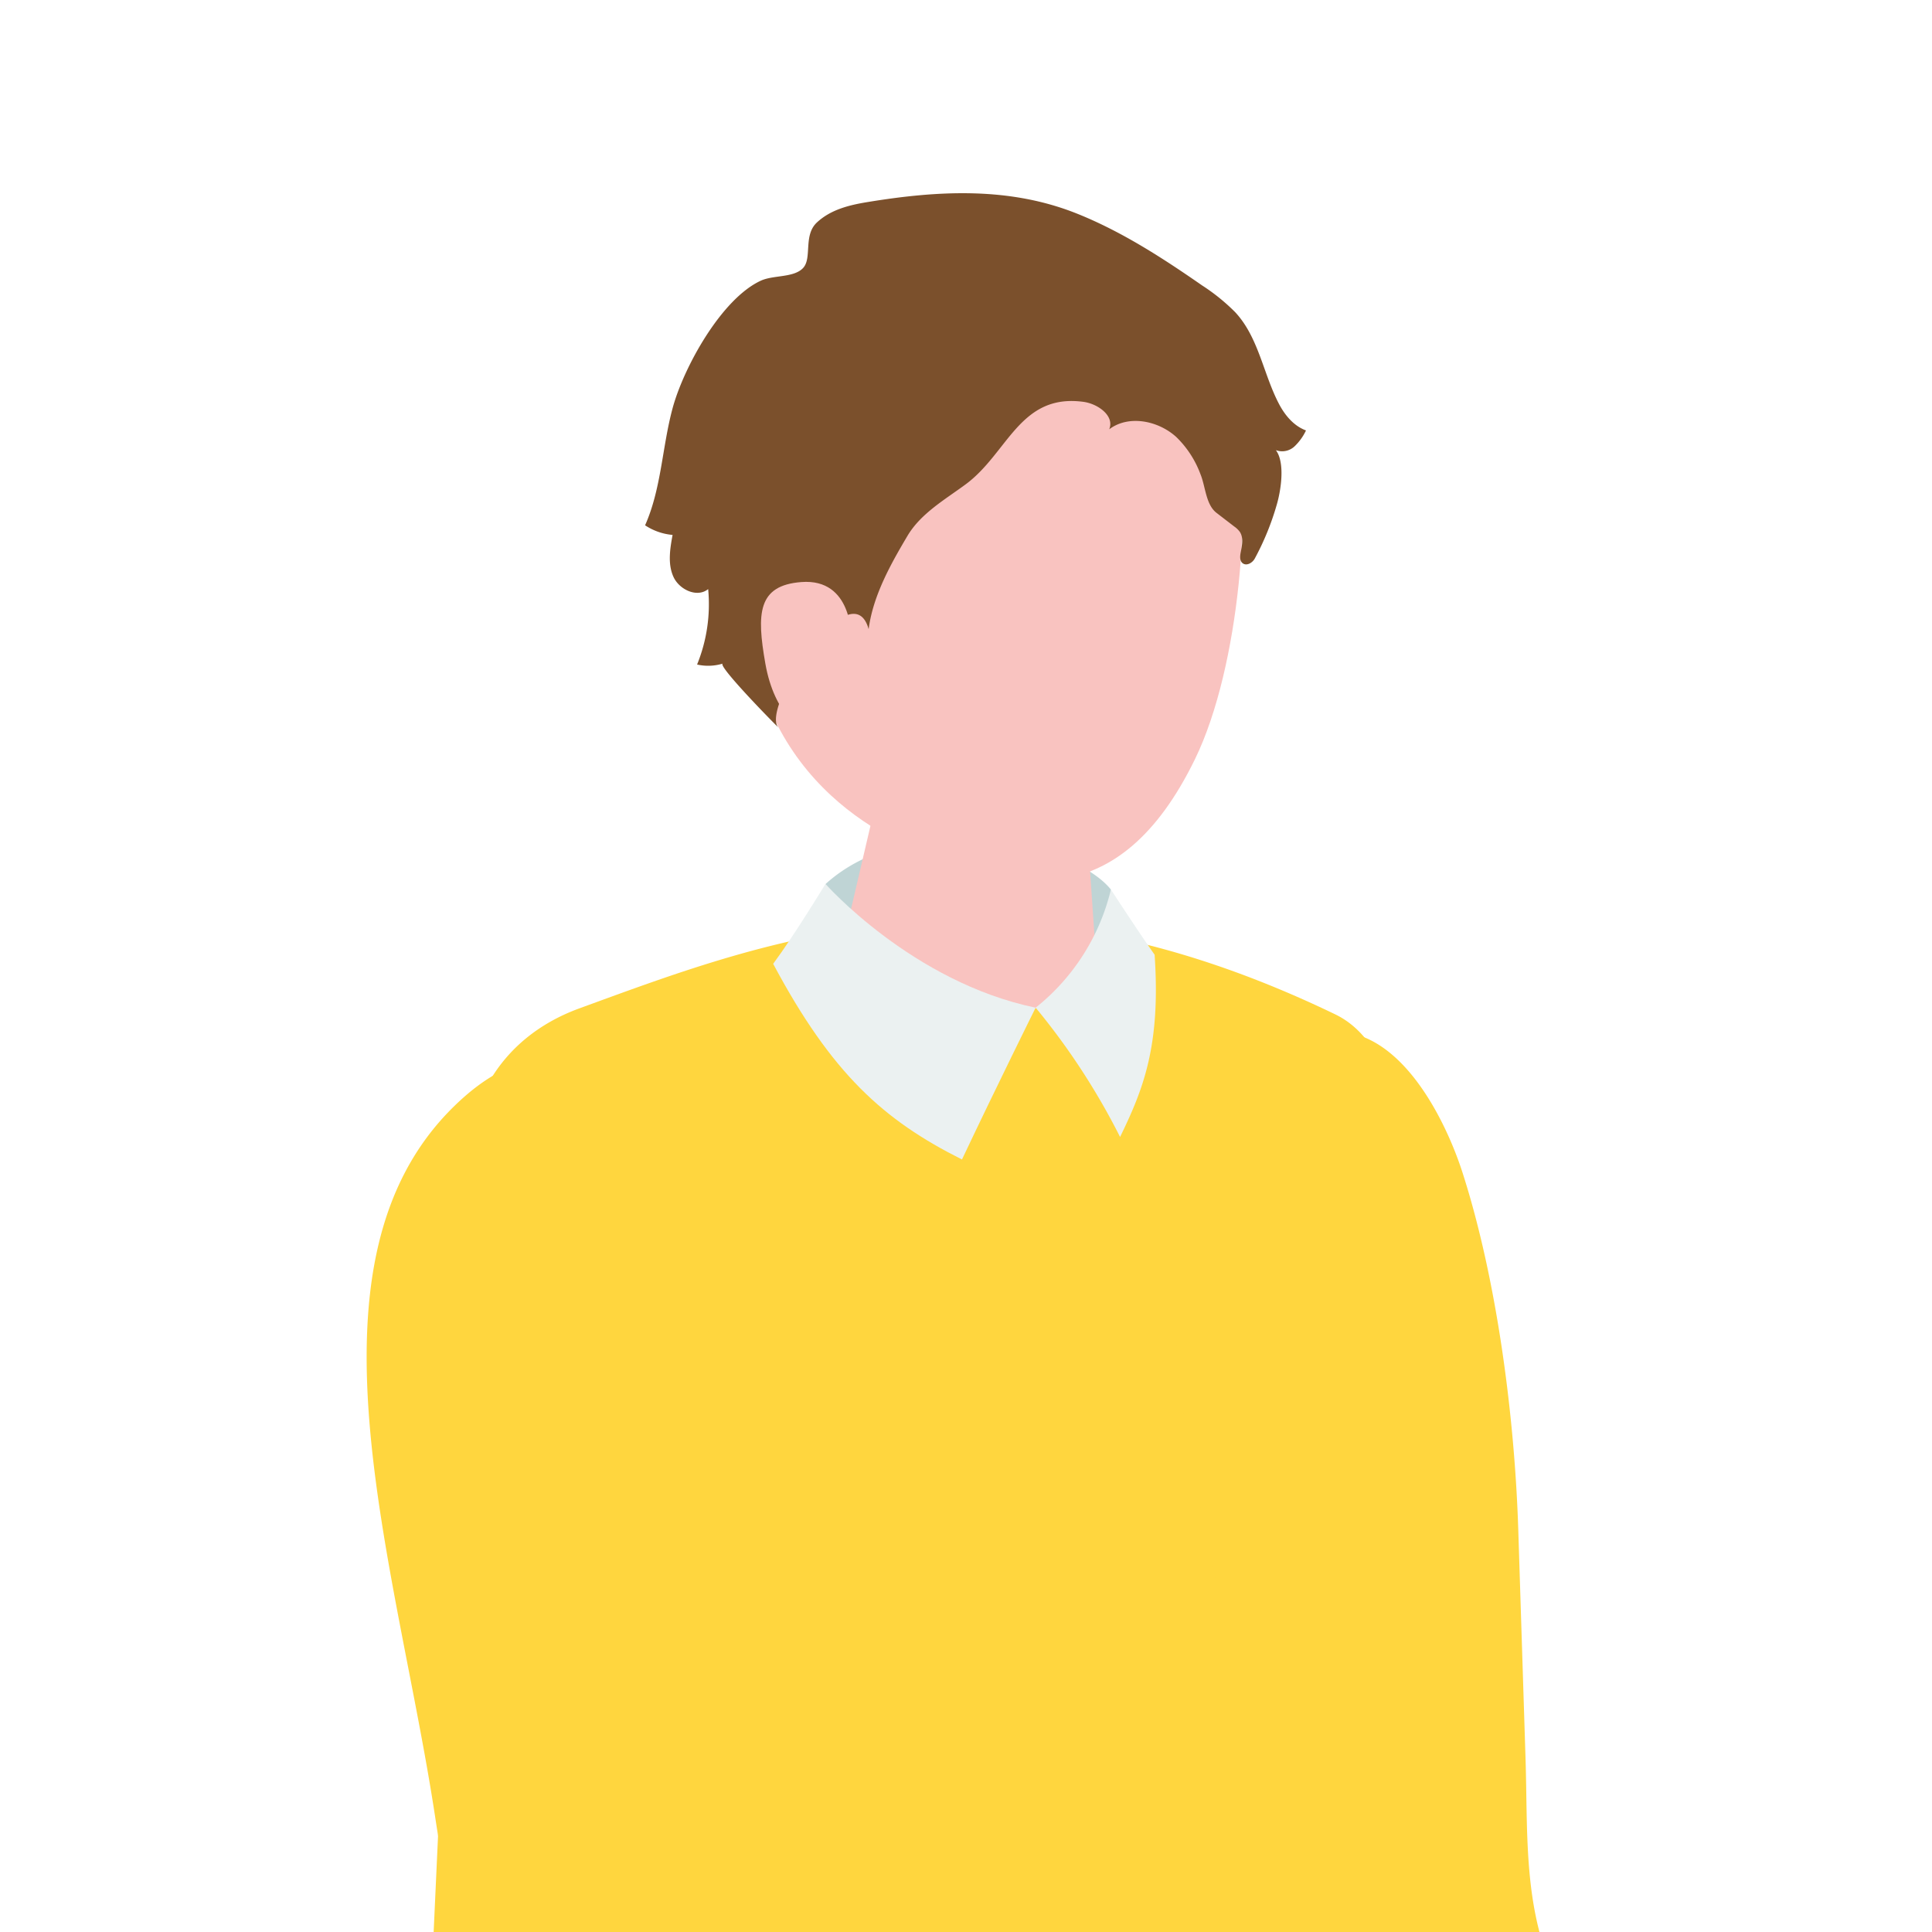<svg xmlns="http://www.w3.org/2000/svg" xmlns:xlink="http://www.w3.org/1999/xlink" viewBox="0 0 480 480"><defs><style>.cls-1{fill:none;}.cls-2{fill:#fff;}.cls-3{clip-path:url(#clip-path);}.cls-4{fill:#522c00;}.cls-5{fill:#2a424b;}.cls-6{fill:#ffd63e;}.cls-7{fill:#bfd4d5;}.cls-8{fill:#f9c3c0;}.cls-9{fill:#7b502c;}.cls-10{fill:#ebf1f1;}</style><clipPath id="clip-path"><rect class="cls-1" width="480" height="480"/></clipPath></defs><g id="レイヤー_2" data-name="レイヤー 2"><g id="レイヤー_16" data-name="レイヤー 16"><rect class="cls-2" width="480" height="480"/><rect id="_スライス_" data-name="&lt;スライス&gt;" class="cls-1" width="480" height="480"/><g class="cls-3"><path class="cls-4" d="M332.25,1071a16.68,16.68,0,0,0-3.62,4.27c-8.05,12.15-11.77,23-12.18,37.52-.13,4.52-.24,9.12,1,13.46,2.14,7.38,8.09,13.18,14.84,16.85s14.14,4.4,21.21,7c4.64,1.7,6.89,6.08,10.63,9.28a118.07,118.07,0,0,0,16.66,12c15.27,9,33.52,15.42,51.21,16.56,6.48.42,13.24-.26,18.88-3.47s9.92-9.37,9.49-15.85c-.57-8.65-8.58-14.62-15.7-19.56-14.66-10.16-27.1-21.45-39.31-34.35-10.68-11.29-17.49-27.39-22.57-42a231.19,231.19,0,0,0-42.37-3.17C336.35,1069.5,334.22,1069.51,332.25,1071Z"/><path class="cls-4" d="M451.61,1049.81a16.68,16.68,0,0,0-3.18,4.6c-6.82,12.89-9.46,24-8.43,38.55.31,4.5.65,9.09,2.34,13.29,2.85,7.13,9.34,12.32,16.42,15.3s14.51,3,21.81,4.88c4.77,1.24,7.45,5.37,11.48,8.19a117.92,117.92,0,0,0,17.76,10.27c16.09,7.45,34.88,12,52.6,11.44,6.48-.23,13.15-1.56,18.45-5.31s8.94-10.31,7.88-16.71c-1.43-8.56-10-13.7-17.56-17.92-15.59-8.67-29.07-18.67-42.5-30.32-11.74-10.18-20.09-25.53-26.59-39.61a231.05,231.05,0,0,0-42.48,1C455.54,1047.94,453.43,1048.16,451.61,1049.81Z"/><path class="cls-5" d="M272.72,601.52l-7.83,59.78L401.54,794.56A48.37,48.37,0,0,1,416,833.39L393.6,1099.58s-18.92,6.28-38,5.49-37-8.62-37-8.62l4.78-254.55L156.49,730.61a85,85,0,0,1-38.79-62.23l7.55-45,1.41-42.49Z"/><path class="cls-5" d="M322.74,574.57,331,604.1,521.47,737.22a48.44,48.44,0,0,1,19.17,44.38L509.1,1061.27s-11.59,4.19-33,3.3c-24.19-1-31.35-6-31.35-6l-.29-264.71L239.14,681.26l-37.09-92.12Z"/><path class="cls-6" d="M107.93,616.28l-1.55-106.51,9.82-215c-1.69-18.6,7.06-36.69,27.76-44.25,47.58-17.37,103.39-39.19,187.75,1.48,11.55,5.57,14.92,20.26,18.12,32.66a128.06,128.06,0,0,1,3.36,45.91l-2.94,26.3c-3.54,42.21-7.8,84.46-10.35,126.72-2.26,37.36-9.08,75.54,1.9,112.44,1.62,5.43,3.61,11,2.69,16.62-.77,4.64-3.49,8.72-6.4,12.41-27,34.2-80.12,31.37-120.13,28.14C133.56,646.36,107.93,616.28,107.93,616.28Z"/><path class="cls-7" d="M276,221c-9.67-12-50.12-20.29-70.92-1.34a113.67,113.67,0,0,1-4.67,16.18l34.34,15.32,38.29-2.5S276.34,228.75,276,221Z"/><path class="cls-8" d="M245.53,170.36c-15.19-1.15-23.9,6.79-24.46,14.2l-11.43,49c.06,8.64,14.13,16.7,31.44,18s31.3-4.65,31.24-13.29l-3.59-52.42C268.68,178.29,260.72,171.5,245.53,170.36Z"/><path class="cls-8" d="M246.23,68.56C203,65.63,188.58,97.2,185.61,136.61c-3.86,51.33,28.71,69.66,45.67,76,20.66,7.74,46.5,15.21,65.61-24,11.36-23.34,14.17-65.17,10.09-81.78C303.42,92.35,289.51,71.48,246.23,68.56Z"/><path class="cls-9" d="M275.58,106.66c1.39-3.33-2.8-6.33-6.37-6.82-15.85-2.15-18.77,12.72-29.28,20.48-5.25,3.87-11.2,7.26-14.51,12.88-4,6.75-8.52,14.71-9.61,23.11-4.23-15.24-27.25,20-22.35,24.5-1.38-1.28-15.3-15.51-13.9-15.94a12.4,12.4,0,0,1-6.37.23,39.74,39.74,0,0,0,2.75-18.74c-2.74,2.22-7.18.15-8.63-3.06s-.85-6.93-.21-10.4a14.67,14.67,0,0,1-6.83-2.39c4.06-9.13,4.23-19.47,6.84-29.11,2.77-10.2,12.11-27.1,21.86-31.64,3.17-1.48,8.19-.7,10.53-3.15s0-8.12,3.46-11.34,8.06-4.33,12.59-5.07c17.55-2.88,35.3-3.85,52.12,2.91,11.08,4.45,21.19,11,31,17.81a49.34,49.34,0,0,1,8.19,6.62c5.91,6.34,7,15.5,11,23,1.48,2.76,3.66,5.32,6.61,6.4a13.22,13.22,0,0,1-2.89,4,4.49,4.49,0,0,1-4.59.9c2.33,3.13,1.25,10,.24,13.47a66.83,66.83,0,0,1-5.49,13.47c-.58,1.06-2,1.9-3,1.16-.74-.57-.68-1.68-.51-2.6.33-1.76.79-3.74-.22-5.23a6,6,0,0,0-1.39-1.32l-4.38-3.37c-2.68-2.06-2.73-6.58-4-9.64a24.91,24.91,0,0,0-6-9.21C287.76,104.5,280.42,103,275.58,106.66Z"/><path class="cls-10" d="M257.3,250.36S247.55,270,239,288.07c-19.41-9.73-32.3-21.22-46.91-48.61,5.36-7.24,13-19.85,13-19.85S226.64,244,257.3,250.36Z"/><path class="cls-10" d="M257.3,250.36A53.44,53.44,0,0,0,276,221s6.93,10.66,10.86,16.19c1.56,22.77-2.9,33.57-8.58,45.29a171.72,171.72,0,0,0-20.93-32.07"/><path class="cls-8" d="M211.48,158.34s.36-14.71-12.38-13.73c-10.87.82-11.14,7.81-8.95,20.26s9.22,18.81,16.81,19S211.48,158.34,211.48,158.34Z"/><path class="cls-8" d="M432,628.07c.8-.47,1.58-1,2.33-1.44-.4,2.22,1.31,4.4,2.4,6.2l6.06,10,15.29,13.4C464,663,471.49,673.88,475.21,682c4,8.81,7.14,15.34,8.05,17.54,1.36,3.27,2.27,7.18-.17,8.09-1.83.67-4.63-2.73-4.63-2.73s6.23,10.16,7,11.7,1.69,4.68-.43,5.82-5.4-1.48-5.4-1.48c2.55,4.19,2,6.62.31,7.77-2.12,1.45-7.18-2.53-7.18-2.53s-1.44,4.69-8.53-1.8c-6.15-5.64-10.5-13.88-14.78-21-2-3.36-11.91-19.19-11.64-6.32l.24,11.75c.07,3.19.07,6.61-1.69,9.27s-6,3.87-8.17,1.5c-1.11-1.23-1.34-3-1.54-4.65-1.74-13.94-7.35-26.74-9.79-40.39a68.39,68.39,0,0,1-.78-15.34c.1-1.79,2.24-8.13,1.52-9.61-1.63-3.33-3.67-7.28-6.25-10,4-2.11,7.49-4.86,11.69-6.93C425.9,631.3,429.1,629.75,432,628.07Z"/><path class="cls-6" d="M438.71,621.73c-3.35-10.22-9.65-20.48-14-30.53-14.78-33.82-25.72-68.78-39.54-103-6.62-16.4-5.6-33.62-6.15-51.13q-.9-28.5-1.81-57c-.88-27.72-5.21-61.74-13.8-88.58-5.73-17.92-24.17-53.2-52.74-24.09-36.12,36.81-11.13,104.66-1.07,162.75,5.55,32,12.65,60.24,24.47,90.22a388.86,388.86,0,0,0,47.46,86.35c7.88,10.81,9.54,21.65,18.06,32.44,1.24,1.56,2.55,3.18,4.4,3.91,2.25.89,4.77.26,7.08-.43A139.69,139.69,0,0,0,434,633.48c2.17-1.09,4.48-2.42,5.37-4.68S439.46,624,438.71,621.73Z"/><path class="cls-8" d="M213.25,682.63l9.15,23.59,1.48,23.54c2,10.16,6.69,24.81,11.51,34,5.24,10,9.05,17.43,10.42,19.83,2,3.56,5,7.17,7.55,5.57,1.92-1.21.78-6.2.78-6.2s4.91,12.93,5.82,14.68,3.1,4.87,5.65,3.72,2.47-6,2.47-6c2,5.31,4.67,6.51,6.92,5.78,2.84-.92,2.76-8.38,2.76-8.38s5.33,2,4.38-9.11c-.85-10-12.5-37.72-12.5-37.72-.56-6.08-1.29-12,.77-16.13a7.17,7.17,0,0,1,7.27-3.66c1.73.28,7,3.81,8.59,4.43,4.42,1.67,20.11,5.53,21.72-2a2.09,2.09,0,0,0-.06-1.24,2.42,2.42,0,0,0-1-1,62.47,62.47,0,0,0-8.71-4.13C292,719.61,286,716.73,279.86,714l-.45-.19a26.63,26.63,0,0,1-11.9-10c-7.15-10.56-21-16-21-16l-20.08-52.71L192.26,654Z"/><path class="cls-6" d="M243.7,661.32c-3.4-11.14-10-22.39-14.54-33.36-15.27-36.94-26.35-75-40.55-112.38-6.81-17.9-5.33-36.51-5.55-55.49q-.34-30.88-.71-61.76c-.34-30-4.29-67-13-96.21-5.81-19.53-25-58.12-56.57-27.23C72.86,313.94,98.43,388,108.06,451.07c5.3,34.78,12.37,65.5,24.52,98.22a420.48,420.48,0,0,0,49.49,94.53c8.29,11.88,9.85,23.65,18.85,35.52,1.29,1.71,2.69,3.5,4.67,4.33,2.41,1,5.16.38,7.68-.32a151.26,151.26,0,0,0,25-9.41c2.37-1.14,4.89-2.53,5.91-5S244.47,663.83,243.7,661.32Z"/></g></g></g></svg>